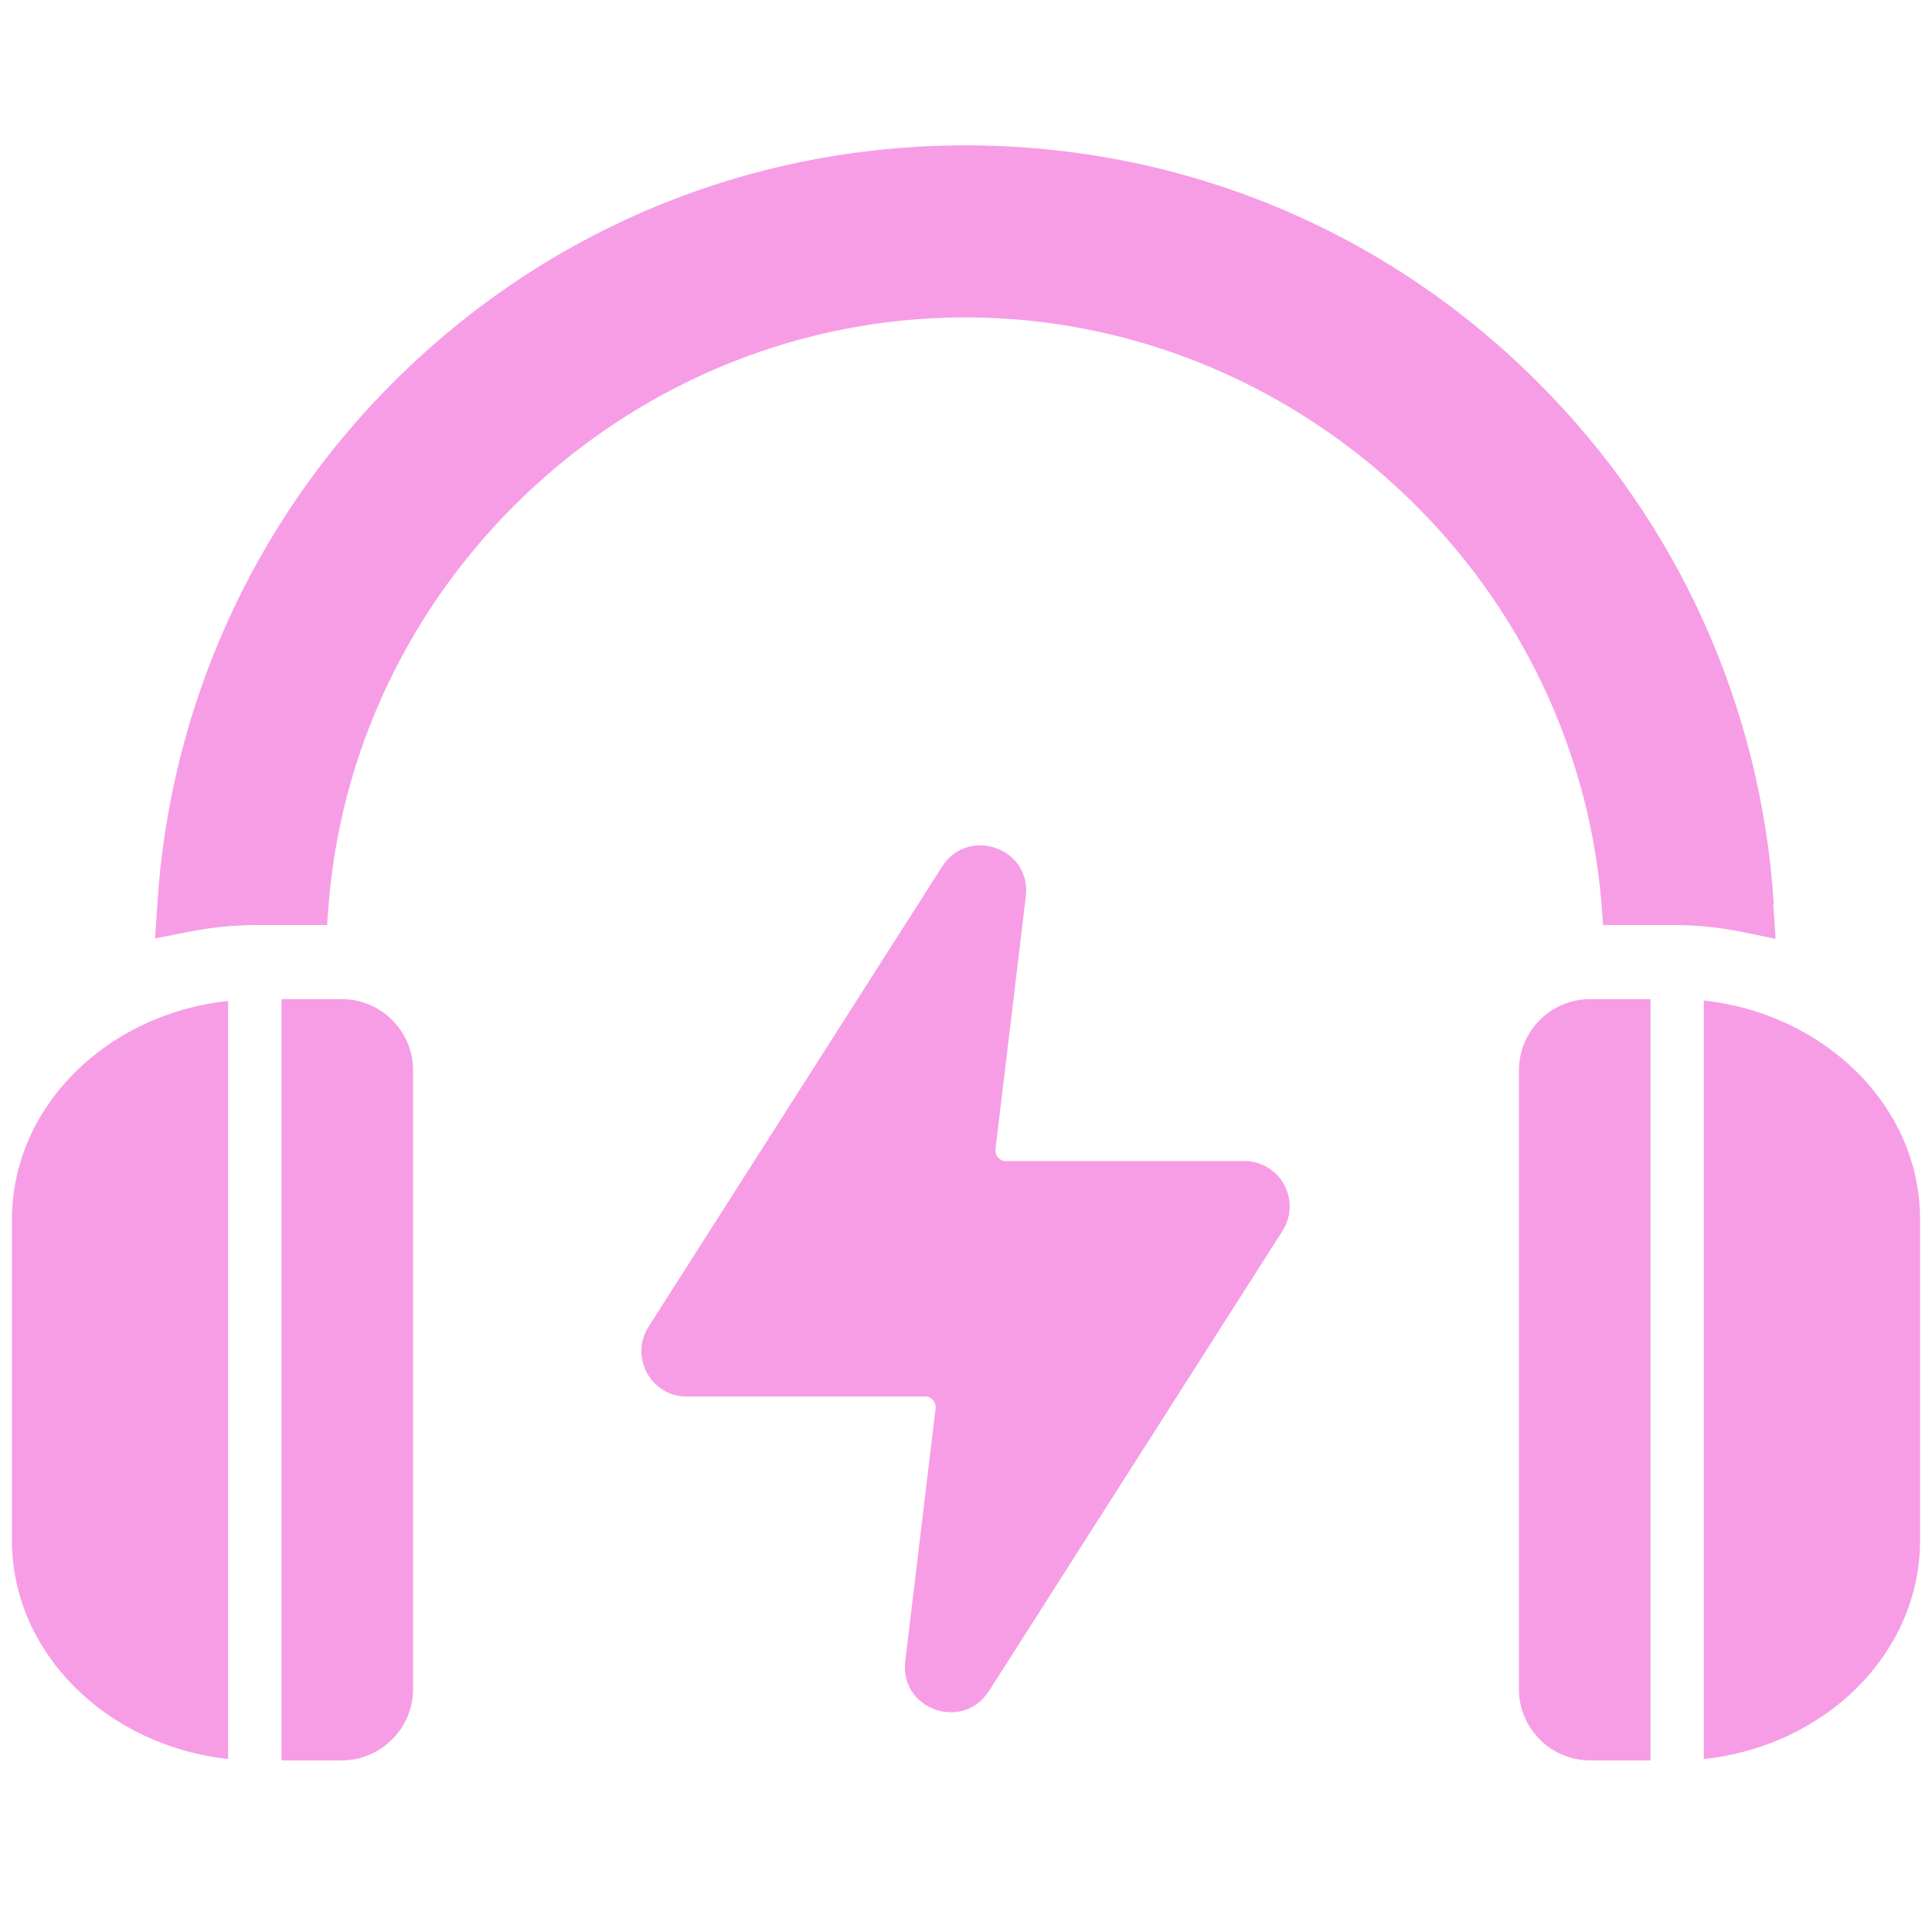 <?xml version="1.0" encoding="UTF-8"?>
<svg id="_レイヤー_2" data-name="レイヤー 2" xmlns="http://www.w3.org/2000/svg" viewBox="0 0 42 42">
  <defs>
    <style>
      .cls-1 {
        fill: none;
      }

      .cls-2, .cls-3 {
        fill: #f79de6;
      }

      .cls-3 {
        fill-rule: evenodd;
      }
    </style>
  </defs>
  <g id="_デザイン" data-name="デザイン">
    <g>
      <rect class="cls-1" width="42" height="42"/>
      <g>
        <path class="cls-2" d="M38.56,19.65c-.27-4.27-2.08-8.3-5.12-11.33h0c-3.32-3.33-7.75-5.16-12.45-5.16s-9.12,1.83-12.45,5.16c-3.04,3.04-4.85,7.06-5.12,11.34l-.05,.74,.72-.14c.49-.1,.99-.15,1.49-.15h1.53l.04-.52c.61-7.12,6.68-12.69,13.83-12.69s13.22,5.57,13.83,12.69l.04,.52h1.54c.5,0,1,.05,1.48,.15l.73,.15-.05-.74Z"/>
        <path class="cls-2" d="M.26,26.5v6.99c0,2.44,2.06,4.46,4.7,4.75V21.76c-2.64,.28-4.7,2.3-4.7,4.75Z"/>
        <path class="cls-2" d="M7.43,21.72h-1.31v16.55h1.31c.85,0,1.55-.7,1.55-1.55v-13.45c0-.86-.7-1.55-1.55-1.55Z"/>
        <path class="cls-2" d="M33.02,23.27v13.45c0,.86,.7,1.55,1.55,1.55h1.31V21.72h-1.31c-.86,0-1.55,.7-1.55,1.55Z"/>
        <path class="cls-2" d="M37.04,21.76v16.48c2.64-.28,4.7-2.3,4.7-4.75v-6.99c0-2.44-2.06-4.46-4.7-4.75Z"/>
        <path class="cls-3" d="M20.48,18.84l-6.38,10c-.42,.66,.05,1.52,.83,1.52h5.19c.13,0,.23,.12,.22,.25l-.66,5.5c-.13,1.05,1.25,1.54,1.82,.65l6.38-10c.42-.66-.05-1.52-.83-1.52h-5.19c-.13,0-.23-.12-.22-.25l.66-5.5c.13-1.05-1.25-1.54-1.82-.65Z"/>
      </g>
    </g>
  </g>
</svg>